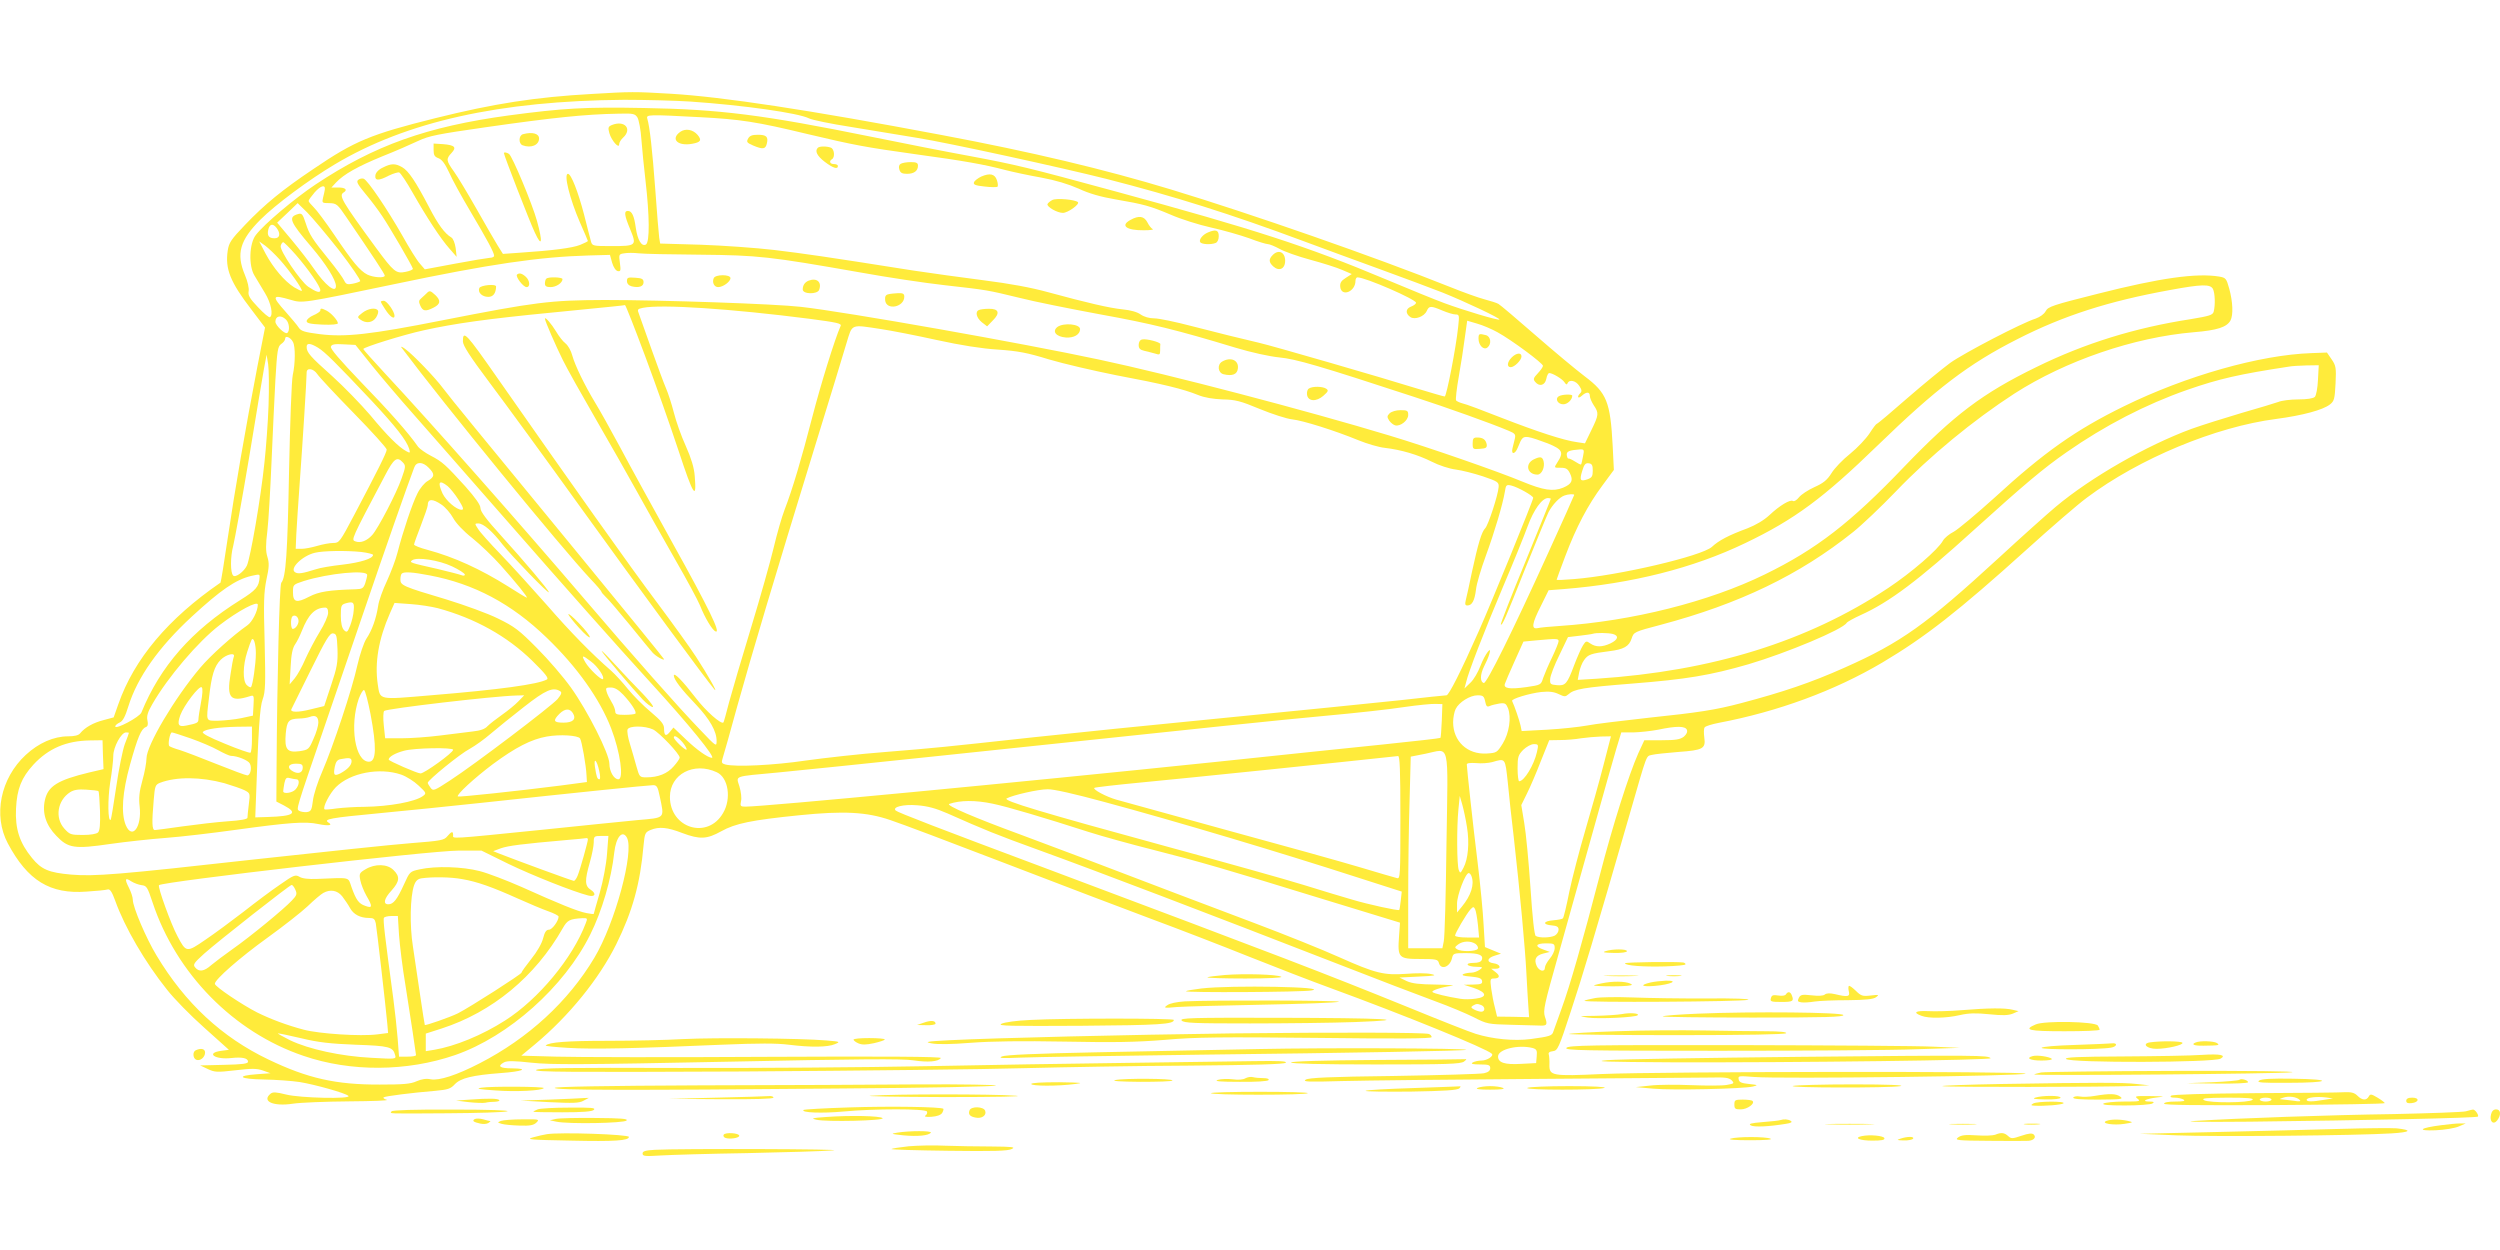 <?xml version="1.0" standalone="no"?>
<!DOCTYPE svg PUBLIC "-//W3C//DTD SVG 20010904//EN"
 "http://www.w3.org/TR/2001/REC-SVG-20010904/DTD/svg10.dtd">
<svg version="1.0" xmlns="http://www.w3.org/2000/svg"
 width="1280pt" height="640pt" viewBox="0 0 1280 640"
 preserveAspectRatio="xMidYMid meet">
<g transform="translate(0,640) scale(0.1,-0.1)"
fill="#ffeb3b" stroke="none">
<path d="M3031 5919 c-288 -16 -501 -49 -802 -124 -332 -83 -412 -116 -624
-260 -158 -106 -249 -180 -351 -287 -71 -74 -82 -91 -88 -131 -14 -93 12 -160
122 -303 l69 -91 -39 -199 c-61 -316 -116 -636 -152 -879 -18 -124 -35 -226
-37 -228 -269 -185 -442 -391 -523 -622 l-24 -68 -52 -14 c-51 -13 -95 -37
-120 -68 -8 -10 -29 -15 -61 -15 -74 0 -151 -34 -217 -95 -130 -120 -168 -310
-92 -453 102 -191 216 -261 403 -247 51 3 99 8 108 11 12 3 22 -11 39 -58 49
-137 153 -315 265 -455 35 -45 121 -133 191 -195 l126 -113 -38 -5 c-84 -11
-34 -47 52 -37 55 6 84 -1 84 -19 0 -10 -28 -14 -123 -16 l-122 -3 38 -18 c36
-17 47 -18 141 -7 85 10 110 10 142 -1 l39 -14 -69 -5 c-112 -8 -90 -25 35
-27 61 -1 143 -7 183 -13 80 -13 236 -57 250 -71 18 -17 -249 -11 -319 7 -52
13 -68 14 -80 4 -47 -39 15 -66 114 -51 38 6 168 11 288 12 120 1 207 4 193 8
-14 4 -20 10 -15 13 11 6 143 23 264 33 64 6 78 10 100 34 30 31 89 46 236 57
110 8 147 23 58 24 -65 0 -79 11 -42 31 16 8 51 8 140 -2 100 -11 265 -10
1002 5 668 14 899 16 954 7 73 -11 128 -7 140 12 4 7 -283 9 -893 6 -494 -3
-979 -2 -1077 1 l-178 5 70 58 c174 145 328 335 416 512 83 168 123 310 140
507 6 62 8 67 37 79 42 17 84 14 161 -16 91 -34 126 -32 200 9 72 40 153 57
400 82 228 23 344 17 466 -25 52 -17 317 -117 590 -222 273 -105 609 -233 746
-284 138 -51 363 -138 500 -193 138 -55 324 -127 415 -160 385 -141 802 -311
828 -337 12 -11 -24 -35 -52 -35 -17 0 -38 -5 -46 -10 -11 -7 0 -10 38 -10 44
0 52 -3 52 -19 0 -13 -10 -21 -32 -26 -18 -4 -226 -10 -463 -14 -330 -4 -435
-9 -450 -19 -17 -11 14 -12 185 -7 113 3 565 8 1005 11 440 3 839 7 887 7 69
2 91 -1 104 -14 15 -16 13 -17 -26 -24 -23 -4 -104 -4 -179 -1 -75 3 -170 3
-211 -2 l-75 -8 90 -8 c97 -9 460 -1 510 11 28 7 26 8 -20 13 -39 4 -51 9 -53
24 -4 18 1 18 78 12 125 -11 1403 5 1391 17 -13 13 -1868 11 -2169 -2 -257
-12 -270 -9 -269 48 1 20 -1 43 -3 51 -4 10 3 16 21 18 24 3 30 15 92 205 61
185 116 368 302 1012 91 315 82 292 113 300 15 4 75 10 135 15 127 9 141 17
133 74 -3 23 -3 46 2 52 4 6 36 16 72 23 301 57 593 164 838 309 219 130 389
263 737 577 127 115 266 235 310 267 267 200 659 363 969 403 136 18 239 46
275 74 22 17 25 28 29 107 4 81 2 92 -20 124 l-24 35 -80 -3 c-263 -9 -641
-116 -959 -272 -247 -121 -409 -235 -664 -469 -91 -82 -184 -160 -207 -173
-24 -12 -49 -33 -56 -46 -24 -45 -162 -164 -281 -243 -414 -274 -901 -425
-1491 -464 l-98 -6 7 37 c4 21 15 51 26 65 20 28 34 33 129 45 73 9 101 24
114 65 11 33 12 34 149 70 402 107 710 255 985 475 44 35 143 129 219 208 172
180 397 365 607 501 262 168 611 288 918 314 121 10 169 26 188 60 15 28 12
96 -6 162 -15 54 -18 57 -52 63 -116 19 -302 -7 -621 -88 -231 -58 -255 -66
-267 -89 -8 -15 -29 -30 -51 -38 -71 -22 -368 -177 -438 -227 -38 -28 -137
-109 -220 -181 -82 -72 -152 -131 -156 -131 -3 0 -20 -22 -37 -49 -18 -27 -62
-74 -99 -104 -38 -30 -81 -75 -96 -100 -22 -35 -42 -51 -87 -71 -33 -15 -68
-38 -79 -52 -11 -14 -25 -23 -31 -19 -14 9 -68 -23 -120 -72 -29 -27 -70 -51
-113 -68 -95 -35 -147 -62 -182 -95 -52 -47 -477 -147 -707 -165 -49 -4 -88
-6 -88 -3 0 2 20 56 44 120 57 151 116 262 190 362 l59 80 -6 122 c-12 227
-30 272 -143 357 -45 34 -160 130 -254 212 -95 83 -179 154 -188 159 -8 5 -40
15 -70 23 -31 8 -112 37 -181 65 -380 152 -1014 373 -1426 498 -343 104 -713
192 -1175 279 -683 129 -1119 195 -1385 211 -185 11 -205 11 -404 -1z m504
-39 c276 -19 554 -59 607 -86 15 -8 112 -28 215 -44 103 -17 256 -42 340 -56
162 -26 738 -152 968 -210 344 -88 637 -180 1010 -319 99 -37 277 -102 395
-145 118 -43 260 -96 316 -118 117 -47 297 -132 291 -138 -5 -6 -182 47 -282
84 -44 16 -181 72 -305 124 -395 166 -670 255 -1375 447 -459 125 -510 137
-749 182 -116 21 -344 66 -506 99 -557 113 -773 140 -1162 147 -300 6 -417 -1
-693 -38 -419 -57 -688 -153 -990 -354 -108 -72 -262 -202 -305 -258 -34 -43
-38 -158 -7 -208 12 -20 37 -61 54 -90 31 -51 43 -112 25 -123 -5 -3 -32 20
-61 51 -43 45 -52 61 -48 82 3 15 -5 50 -19 83 -46 109 -26 178 80 284 77 77
248 204 381 283 367 219 845 325 1480 330 110 0 263 -4 340 -9z m-271 -82 c7
-13 17 -63 20 -113 4 -49 13 -144 21 -210 21 -182 22 -315 2 -327 -22 -12 -43
23 -52 87 -8 60 -20 85 -40 85 -21 0 -19 -21 12 -95 34 -83 31 -85 -98 -85
-92 0 -97 1 -103 23 -3 12 -20 75 -36 140 -30 115 -66 207 -82 207 -23 0 9
-128 61 -248 23 -51 41 -95 41 -96 0 -2 -18 -11 -40 -20 -40 -16 -144 -29
-310 -40 l-85 -6 -27 43 c-14 23 -63 107 -108 187 -45 79 -97 166 -116 192
-40 56 -41 64 -12 95 27 29 17 40 -44 45 l-48 3 0 -33 c0 -26 5 -35 25 -42 18
-7 34 -29 54 -72 15 -35 64 -124 108 -198 87 -147 123 -213 123 -230 0 -5 -10
-10 -22 -10 -13 -1 -93 -14 -178 -30 l-155 -29 -25 29 c-14 15 -54 79 -89 142
-78 137 -178 285 -199 293 -8 3 -21 0 -28 -6 -11 -9 -3 -23 36 -70 28 -33 67
-85 88 -117 39 -58 153 -254 156 -268 0 -5 -17 -12 -38 -16 -48 -10 -60 0
-150 122 -177 242 -193 269 -166 285 21 13 8 25 -27 25 l-36 0 23 25 c40 43
112 83 236 134 66 26 148 62 184 79 57 27 100 35 350 71 343 49 505 66 677 69
76 2 84 0 97 -20z m321 2 c206 -11 287 -23 548 -86 244 -58 300 -68 557 -104
243 -33 354 -53 455 -80 39 -10 122 -28 185 -39 76 -14 141 -34 193 -57 53
-25 113 -42 189 -55 145 -25 175 -33 284 -79 50 -22 142 -51 205 -65 63 -14
150 -39 195 -55 44 -17 87 -30 96 -30 8 0 35 -11 59 -24 24 -14 95 -39 158
-56 63 -17 136 -40 163 -52 l49 -21 -31 -20 c-24 -15 -30 -26 -28 -46 6 -53
78 -25 78 31 0 10 5 18 10 18 41 0 300 -113 300 -130 0 -6 -12 -15 -26 -20
-28 -11 -29 -36 -2 -54 23 -14 70 3 83 32 12 27 21 27 80 2 26 -11 56 -20 67
-20 20 0 20 -4 14 -62 -11 -108 -60 -358 -69 -358 -6 0 -66 18 -136 39 -186
58 -745 220 -815 236 -112 26 -190 46 -343 85 -83 22 -170 40 -193 40 -26 0
-53 8 -70 20 -18 13 -52 22 -92 26 -68 7 -180 33 -382 88 -87 24 -196 44 -330
61 -111 14 -273 37 -361 50 -461 73 -554 86 -710 105 -93 11 -263 23 -377 27
l-208 6 -5 31 c-2 17 -12 128 -20 246 -15 200 -28 320 -41 363 -6 21 6 21 271
7z m-1922 -371 c-1 -8 -5 -26 -9 -41 -6 -27 -5 -28 32 -28 37 -1 42 -5 88 -73
136 -199 196 -290 196 -298 0 -14 -58 -10 -89 5 -39 20 -76 65 -169 203 -44
65 -92 129 -106 142 -14 14 -26 28 -26 32 0 5 14 24 31 44 31 35 56 42 52 14z
m74 -312 c63 -82 111 -152 107 -157 -5 -4 -23 -10 -40 -13 -26 -5 -33 -2 -42
17 -6 13 -39 59 -74 102 -91 112 -104 133 -123 192 -15 46 -20 52 -39 46 -52
-15 -43 -38 69 -169 74 -87 125 -168 125 -200 0 -39 -56 6 -112 88 -23 34 -75
101 -115 149 l-74 88 53 50 52 50 49 -48 c26 -26 100 -114 164 -195z m-321
116 c22 -29 17 -53 -10 -53 -30 0 -40 14 -32 46 7 28 24 31 42 7z m17 -163
c47 -52 118 -152 112 -159 -2 -2 -20 7 -39 18 -49 31 -107 99 -146 172 l-33
63 31 -22 c16 -12 50 -44 75 -72z m81 26 c65 -75 126 -162 126 -182 0 -16 -22
-9 -62 18 -40 28 -147 186 -141 209 3 11 9 19 13 19 4 0 33 -29 64 -64z m2071
0 c298 -3 354 -9 820 -91 138 -25 331 -54 430 -65 222 -25 220 -25 385 -65 74
-19 259 -56 410 -84 265 -48 395 -80 695 -171 83 -25 175 -45 225 -50 85 -8
205 -43 690 -202 172 -56 393 -135 483 -173 34 -14 38 -19 33 -41 -3 -13 -9
-35 -12 -49 -8 -34 13 -32 27 3 21 53 26 57 54 54 16 -2 60 -17 99 -32 76 -31
84 -45 50 -97 -18 -29 -19 -28 18 -28 26 0 35 -6 46 -28 18 -37 10 -55 -35
-74 -51 -21 -101 -13 -208 31 -122 51 -481 176 -681 236 -423 128 -1124 312
-1487 389 -392 84 -1294 244 -1527 270 -128 15 -708 35 -1005 35 -279 -1 -351
-10 -830 -104 -368 -73 -498 -87 -627 -71 -77 10 -96 15 -108 33 -8 13 -39 49
-67 81 -74 83 -71 90 25 62 61 -18 57 -19 535 81 485 102 739 139 991 146
l109 3 11 -40 c7 -24 19 -41 29 -43 15 -3 16 3 11 41 -6 44 -6 46 22 50 16 3
49 3 74 0 25 -3 167 -6 315 -7z m7745 -175 c11 -21 13 -83 4 -117 -5 -17 -21
-22 -117 -38 -286 -44 -544 -124 -792 -246 -275 -134 -420 -244 -674 -508
-276 -289 -451 -424 -715 -553 -286 -140 -679 -239 -1051 -264 -49 -3 -100 -8
-112 -11 -34 -7 -30 23 17 115 l39 79 78 6 c348 28 662 107 928 235 253 121
401 231 678 500 301 292 466 418 717 545 235 120 466 194 780 251 162 30 206
31 220 6z m-8027 -344 c54 -144 131 -363 172 -487 75 -228 93 -256 82 -127 -3
42 -18 91 -46 154 -23 50 -50 127 -61 171 -11 43 -29 99 -40 124 -11 25 -44
115 -74 199 -30 85 -59 166 -64 180 -10 25 -9 27 20 33 95 19 453 -5 851 -56
144 -19 167 -24 161 -37 -30 -67 -102 -300 -145 -466 -55 -213 -101 -369 -142
-475 -14 -36 -39 -123 -56 -195 -17 -71 -69 -256 -116 -410 -47 -154 -97 -325
-112 -380 -14 -55 -27 -102 -29 -104 -11 -12 -91 59 -142 126 -67 87 -112 133
-112 114 0 -20 38 -70 112 -147 72 -76 108 -139 107 -189 0 -29 -3 -27 -81 55
-115 119 -348 383 -593 670 -340 398 -789 906 -1022 1156 -62 67 -113 124
-113 127 0 9 205 73 310 96 158 35 330 59 650 90 335 33 373 37 380 39 3 1 49
-116 103 -261z m-1839 187 c18 -17 21 -60 6 -69 -12 -7 -60 39 -60 58 0 30 29
36 54 11z m6203 -65 c73 -40 233 -159 233 -172 0 -6 -12 -23 -27 -39 -22 -23
-24 -30 -13 -43 21 -26 50 -19 57 15 3 17 10 30 15 30 17 0 67 -30 78 -47 8
-13 13 -14 16 -5 9 21 43 13 60 -14 13 -19 14 -28 5 -37 -19 -19 -12 -31 7
-14 24 22 42 22 42 0 0 -10 9 -31 20 -48 27 -40 26 -49 -12 -127 l-33 -68 -40
6 c-68 9 -202 53 -385 124 -96 38 -187 72 -203 75 -15 4 -29 11 -32 15 -3 5 3
60 14 122 11 62 25 152 31 200 l12 86 51 -15 c29 -8 75 -28 104 -44z m-3155
16 c53 -8 181 -33 285 -56 123 -27 231 -44 313 -49 102 -7 150 -16 260 -50 74
-22 229 -58 344 -81 240 -45 345 -71 419 -101 34 -14 78 -21 127 -23 64 -1 92
-8 190 -49 63 -26 138 -50 165 -53 56 -6 218 -57 340 -107 44 -18 105 -36 135
-39 85 -10 169 -35 241 -71 37 -19 90 -36 122 -40 32 -4 94 -20 140 -35 76
-26 82 -30 80 -55 -3 -41 -53 -195 -69 -211 -18 -18 -36 -77 -68 -225 -13 -63
-27 -127 -31 -142 -5 -21 -4 -28 8 -28 24 0 37 25 44 81 3 30 26 107 50 172
45 123 87 264 98 330 5 34 8 37 33 31 33 -8 112 -52 112 -63 0 -13 -214 -537
-278 -681 -92 -208 -154 -330 -166 -330 -7 0 -113 -11 -236 -25 -124 -13 -526
-54 -895 -90 -368 -36 -812 -81 -985 -100 -468 -51 -495 -54 -755 -75 -132
-10 -316 -31 -410 -44 -161 -24 -360 -34 -412 -20 -18 5 -20 10 -13 32 5 15
39 135 75 267 76 272 190 655 393 1315 77 250 152 494 166 543 31 101 19 96
178 72z m-3012 -66 c13 -23 12 -111 -1 -169 -6 -25 -14 -245 -19 -490 -8 -423
-16 -547 -40 -574 -9 -12 -21 -478 -24 -950 l-1 -170 39 -20 c74 -39 51 -55
-83 -59 l-64 -2 2 55 c14 402 21 509 36 550 14 39 15 79 10 290 -6 207 -4 257
9 322 14 63 15 85 5 117 -9 29 -9 62 0 133 6 52 15 209 21 349 6 140 15 331
20 424 9 152 12 171 30 184 11 7 20 19 20 27 0 18 28 7 40 -17z m128 -29 c37
-23 89 -75 274 -271 126 -135 179 -203 193 -247 6 -22 5 -23 -15 -12 -39 21
-98 80 -184 184 -47 55 -135 146 -196 201 -112 100 -130 120 -130 149 0 21 18
20 58 -4z m276 -91 c46 -57 142 -170 213 -250 70 -80 270 -307 443 -505 365
-417 580 -659 771 -869 195 -213 335 -385 314 -385 -20 0 -78 41 -133 94 l-64
61 -18 -22 c-21 -26 -30 -20 -30 17 0 22 -15 40 -67 84 -38 31 -90 84 -118
118 -27 34 -66 76 -85 93 -101 88 -207 196 -328 335 -75 85 -181 202 -237 260
-56 58 -109 117 -118 133 -17 26 -17 27 2 27 26 0 72 -40 125 -109 46 -58 236
-255 236 -243 0 10 -126 159 -245 290 -74 81 -105 123 -105 140 0 17 -25 52
-77 111 -101 111 -118 127 -178 158 -27 14 -56 35 -64 45 -49 71 -152 187
-292 331 -109 114 -159 172 -155 182 4 12 19 15 66 12 l60 -3 84 -105z m-529
-204 c-3 -88 -13 -220 -21 -293 -19 -184 -72 -489 -90 -528 -15 -31 -58 -63
-70 -51 -15 14 -15 96 0 152 8 33 45 236 81 450 35 215 70 421 77 460 l13 69
8 -49 c4 -28 5 -122 2 -210z m10493 130 c-2 -42 -9 -80 -16 -87 -8 -8 -40 -13
-85 -13 -40 0 -86 -6 -102 -13 -17 -6 -102 -32 -190 -57 -88 -26 -202 -62
-255 -81 -228 -84 -515 -248 -695 -399 -44 -37 -176 -155 -293 -263 -369 -339
-499 -432 -787 -560 -172 -77 -318 -126 -530 -182 -132 -35 -218 -48 -475 -75
-135 -15 -277 -32 -316 -40 -39 -7 -130 -17 -202 -21 l-131 -7 -6 29 c-5 24
-31 100 -43 125 -5 11 89 39 149 46 42 4 65 1 90 -11 29 -14 34 -14 49 -1 30
27 74 35 326 55 278 22 399 42 596 99 196 58 483 178 503 212 4 6 37 24 72 40
145 65 295 177 580 436 260 235 354 314 473 397 196 137 407 246 619 320 164
57 265 80 521 119 14 3 54 5 89 6 l63 1 -4 -75z m-10243 29 c9 -14 93 -104
186 -199 93 -95 169 -179 169 -187 0 -15 -49 -112 -164 -330 -76 -144 -79
-148 -110 -148 -18 0 -55 -7 -82 -15 -27 -8 -63 -15 -79 -15 l-31 0 3 73 c2
39 10 162 18 272 14 191 35 520 35 558 0 26 35 21 55 -9z m6480 -421 c-4 -21
-8 -39 -10 -41 -2 -2 -16 5 -31 15 -16 10 -31 17 -34 15 -3 -1 -6 6 -8 17 -3
20 12 26 67 30 22 1 23 -2 16 -36z m-6042 -31 c15 -16 14 -23 -7 -82 -26 -75
-119 -254 -150 -289 -27 -30 -60 -43 -86 -33 -23 8 -24 6 152 339 45 86 61 98
91 65z m132 -27 c32 -32 31 -46 -4 -67 -17 -9 -41 -38 -54 -65 -26 -51 -74
-194 -102 -303 -9 -36 -34 -101 -54 -145 -21 -44 -42 -102 -45 -128 -10 -64
-31 -124 -60 -167 -13 -20 -33 -79 -46 -135 -27 -124 -125 -418 -180 -545 -23
-52 -45 -120 -48 -150 -6 -49 -10 -55 -32 -58 -14 -1 -31 2 -39 7 -14 9 -17 2
127 421 33 96 123 360 200 585 118 346 227 657 263 752 11 30 43 30 74 -2z
m5960 -15 c0 -29 -5 -36 -27 -44 -37 -13 -42 -5 -27 43 10 34 17 41 33 39 17
-2 21 -10 21 -38z m-5863 -79 c13 -11 38 -42 56 -70 25 -41 28 -51 15 -51 -26
0 -79 46 -97 83 -27 59 -18 73 26 38z m5768 -45 c0 -2 -61 -139 -136 -303
-180 -396 -313 -665 -327 -660 -20 6 -19 43 1 84 11 21 23 49 27 63 16 51 -22
1 -45 -59 -12 -32 -35 -72 -52 -87 l-30 -29 8 30 c11 51 92 260 190 492 52
122 108 260 125 307 31 85 74 146 105 146 8 0 14 -2 14 -4 0 -3 -59 -148 -130
-322 -72 -174 -128 -319 -126 -321 7 -8 22 26 126 288 56 138 109 268 119 288
20 37 55 75 81 84 18 7 50 9 50 3z m-5799 -50 c19 -13 46 -44 59 -68 14 -26
52 -67 98 -103 41 -33 107 -96 146 -140 76 -85 141 -165 133 -165 -3 0 -45 25
-93 56 -145 91 -279 152 -416 189 -38 10 -68 22 -68 27 0 5 16 49 35 98 19 49
35 96 35 103 0 34 24 35 71 3z m-412 -242 c33 -4 61 -11 61 -15 0 -19 -64 -39
-156 -50 -54 -6 -116 -16 -138 -24 -67 -21 -90 -25 -105 -15 -31 18 37 85 102
100 41 10 157 12 236 4z m466 -74 c36 -17 65 -36 65 -42 0 -6 -7 -7 -17 -3
-10 4 -65 18 -123 32 -142 32 -146 33 -129 45 26 17 136 0 204 -32z m-435 -44
c0 -7 -5 -26 -10 -42 -9 -26 -16 -30 -48 -31 -137 -4 -189 -12 -239 -38 -65
-34 -83 -29 -83 23 0 39 1 39 55 57 128 40 325 59 325 31z m320 -2 c227 -43
419 -145 599 -319 156 -150 272 -314 330 -464 47 -122 66 -261 37 -261 -23 0
-46 41 -46 80 0 50 -111 270 -197 390 -37 52 -115 143 -173 201 -93 94 -116
111 -200 152 -52 26 -171 69 -265 98 -222 66 -235 72 -235 102 0 13 3 27 7 30
10 11 55 8 143 -9z m-871 -11 c-3 -47 -18 -65 -100 -116 -248 -155 -409 -339
-505 -575 -9 -23 -134 -90 -134 -71 0 5 10 14 23 20 16 7 28 30 44 82 46 148
154 302 325 460 149 137 223 188 303 208 45 10 45 10 44 -8z m482 -168 c-1
-22 -10 -57 -18 -78 -14 -35 -17 -37 -32 -23 -10 11 -16 35 -16 73 0 52 2 57
25 64 39 11 45 5 41 -36z m-491 29 c0 -33 -29 -89 -54 -106 -73 -51 -189 -155
-241 -217 -131 -155 -275 -398 -275 -464 0 -20 -9 -71 -21 -113 -16 -57 -19
-90 -14 -133 12 -104 -38 -173 -71 -96 -25 61 -18 167 22 311 39 140 57 182
80 191 11 4 13 14 9 34 -5 22 1 43 25 84 78 136 234 320 345 405 95 73 195
126 195 104z m922 -18 c191 -52 354 -143 483 -269 69 -68 86 -90 75 -96 -46
-25 -242 -52 -595 -81 -272 -23 -258 -26 -271 57 -16 110 4 230 62 362 l24 54
83 -6 c45 -3 108 -13 139 -21z m-562 -24 c0 -15 -19 -59 -43 -97 -24 -39 -56
-101 -73 -138 -16 -38 -41 -83 -55 -100 l-26 -31 5 90 c3 64 10 96 23 115 10
14 25 45 35 70 32 81 66 117 117 118 12 1 17 -7 17 -27z m-152 -36 c4 -18 -14
-46 -29 -46 -11 0 -12 54 -2 64 11 10 28 1 31 -18z m200 -150 c2 -68 -2 -93
-33 -185 l-35 -106 -70 -17 c-63 -16 -106 -16 -98 1 2 3 46 92 98 198 79 160
98 192 115 190 18 -2 20 -11 23 -81z m6530 78 c32 -9 27 -29 -12 -48 -43 -20
-75 -20 -103 -1 -21 15 -23 14 -38 -9 -9 -14 -29 -59 -45 -101 -36 -97 -45
-107 -89 -103 -33 3 -36 5 -34 33 1 16 22 71 47 121 l44 92 59 7 c32 4 63 8
68 10 17 6 79 5 103 -1z m-6948 -99 c0 -54 -16 -164 -25 -173 -3 -3 -13 2 -22
11 -21 21 -20 100 3 170 9 29 19 56 22 61 10 17 22 -20 22 -69z m6670 62 c0
-7 -15 -44 -33 -82 -19 -39 -39 -86 -46 -106 -11 -36 -12 -36 -86 -47 -87 -12
-118 -7 -110 17 3 9 25 61 50 116 l45 100 62 6 c109 10 118 10 118 -4z m-6783
-80 c-3 -7 -11 -48 -17 -91 -20 -120 0 -142 98 -111 22 7 23 6 20 -46 l-3 -53
-60 -13 c-33 -7 -86 -12 -117 -13 -66 0 -63 -9 -48 117 13 115 27 162 60 195
29 29 77 39 67 15z m1829 -24 c34 -25 71 -80 61 -90 -8 -7 -71 53 -90 86 -22
38 -16 39 29 4z m-1997 -210 c-7 -37 -13 -76 -13 -86 0 -17 -7 -21 -63 -32
-40 -8 -47 4 -30 53 18 50 98 155 110 143 6 -6 4 -37 -4 -78z m2162 40 c43
-46 70 -89 62 -97 -4 -3 -28 -6 -55 -6 -39 0 -48 3 -48 18 0 9 -8 31 -19 48
-10 17 -22 40 -25 52 -6 19 -4 22 21 22 20 0 39 -11 64 -37z m-1294 -99 c32
-170 30 -244 -8 -244 -71 0 -100 184 -52 323 10 26 22 46 27 44 6 -2 20 -57
33 -123z m971 117 c10 -6 7 -15 -13 -40 -31 -36 -426 -336 -551 -417 -81 -53
-86 -55 -99 -38 -8 11 -15 22 -15 26 0 13 165 148 215 174 27 15 76 50 107 77
32 27 108 89 170 137 112 88 150 104 186 81z m-214 -52 c-16 -17 -54 -48 -84
-69 -30 -21 -63 -47 -74 -58 -12 -14 -36 -23 -75 -27 -31 -4 -107 -13 -169
-21 -62 -8 -151 -14 -196 -14 l-84 0 -7 66 c-4 36 -3 70 2 74 13 12 559 76
677 79 l40 1 -30 -31z m4950 0 c5 -25 9 -30 23 -24 10 5 33 10 50 13 29 4 34
0 44 -24 18 -48 6 -127 -27 -181 -29 -46 -31 -48 -82 -51 -99 -6 -172 63 -172
160 0 24 6 54 13 68 17 35 74 70 112 70 28 0 33 -4 39 -31z m-222 -99 c-2 -47
-5 -86 -7 -88 -2 -2 -131 -17 -287 -33 -155 -16 -544 -56 -863 -90 -1020 -106
-2312 -229 -2408 -229 -26 0 -28 3 -23 28 4 15 0 48 -8 75 -17 57 -36 50 199
72 94 9 465 47 825 85 1486 157 1707 180 1975 205 154 14 336 34 405 45 69 10
141 17 160 16 l35 -1 -3 -85z m-4449 39 c19 -31 1 -49 -48 -49 -51 0 -56 10
-20 46 28 27 52 28 68 3z m-1303 -49 c0 -15 -11 -53 -25 -83 -23 -54 -26 -56
-71 -63 -64 -9 -78 9 -71 90 6 65 15 75 67 77 19 0 44 4 55 8 30 12 45 2 45
-29z m-340 -84 c0 -36 -3 -67 -8 -70 -4 -2 -63 18 -130 46 -86 35 -120 54
-113 61 14 14 81 24 174 26 l77 1 0 -64z m2054 49 c32 -16 136 -125 136 -144
0 -6 -14 -26 -31 -45 -32 -37 -79 -56 -139 -56 -35 0 -36 1 -52 58 -8 31 -24
83 -33 114 -10 31 -15 64 -12 73 8 20 88 20 131 0z m5293 -2 c4 -10 -2 -23
-16 -35 -19 -14 -41 -18 -113 -18 l-89 0 -31 -67 c-48 -108 -131 -368 -198
-628 -86 -331 -152 -563 -195 -680 -20 -55 -39 -108 -42 -117 -6 -21 -19 -25
-116 -38 -86 -11 -196 0 -282 27 -27 8 -182 69 -343 135 -444 180 -637 254
-1857 712 -554 207 -758 286 -769 296 -19 18 39 33 110 27 53 -4 94 -15 156
-42 189 -84 245 -107 474 -190 277 -100 890 -334 1484 -565 228 -89 471 -182
540 -207 69 -25 157 -62 195 -81 68 -35 74 -36 195 -39 69 -2 135 -4 148 -4
33 -1 36 5 22 45 -10 32 -4 60 69 318 44 156 123 438 176 628 53 190 107 382
121 428 l25 82 62 0 c34 1 91 7 127 14 95 20 139 19 147 -1z m-7977 -15 c0 -2
-9 -28 -21 -58 -11 -30 -31 -129 -44 -219 -13 -90 -26 -165 -28 -168 -15 -14
-16 105 -3 190 9 53 16 115 16 137 0 45 41 120 65 120 8 0 15 -1 15 -2z m317
-29 c48 -17 112 -44 140 -60 29 -16 58 -29 65 -29 33 0 89 -23 97 -39 12 -22
3 -61 -13 -61 -7 0 -77 26 -157 58 -79 32 -164 64 -189 72 -25 7 -48 16 -53
20 -9 8 3 70 13 70 5 0 48 -14 97 -31z m1993 0 c9 -14 31 -140 33 -189 l2 -34
-135 -18 c-220 -28 -521 -60 -526 -56 -8 9 84 94 180 166 115 85 196 127 276
141 67 12 160 6 170 -10z m525 -20 c14 -17 23 -34 20 -37 -6 -6 -65 51 -65 62
0 15 21 3 45 -25z m4715 -116 c-21 -82 -63 -231 -93 -333 -30 -102 -67 -244
-82 -315 -14 -72 -29 -133 -33 -137 -4 -4 -26 -8 -50 -10 -51 -4 -56 -22 -7
-26 27 -2 35 -8 35 -22 0 -11 -9 -24 -19 -30 -23 -12 -81 -13 -98 -2 -7 4 -17
93 -27 247 -9 132 -23 281 -32 332 l-15 91 29 59 c16 32 48 106 71 166 l43
107 57 1 c31 0 79 4 106 9 28 4 73 8 102 9 l51 1 -38 -147z m-7683 53 l3 -74
-73 -17 c-162 -39 -211 -70 -227 -141 -15 -66 5 -129 59 -184 60 -63 92 -68
276 -41 77 11 205 25 285 31 80 6 240 25 355 41 276 38 358 44 424 30 53 -11
78 -7 52 8 -27 17 14 24 258 47 135 13 374 37 531 54 462 50 851 90 874 90 19
0 24 -9 34 -58 24 -115 31 -108 -115 -121 -71 -7 -283 -28 -473 -48 -503 -51
-470 -48 -470 -29 0 22 -8 20 -30 -6 -16 -20 -33 -23 -186 -35 -93 -7 -452
-45 -799 -83 -697 -78 -822 -88 -940 -78 -115 10 -153 26 -201 85 -64 78 -87
149 -82 253 5 102 28 158 89 225 77 83 168 122 289 124 l65 1 2 -74z m7342 13
c-15 -66 -65 -149 -91 -149 -4 0 -8 30 -8 66 0 59 3 68 29 95 17 16 40 29 54
29 24 0 25 -2 16 -41z m-5549 12 c0 -15 -147 -121 -167 -121 -16 0 -163 64
-163 71 0 14 33 33 78 45 54 15 252 18 252 5z m5086 -480 c-3 -256 -9 -482
-14 -501 l-7 -35 -88 0 -87 0 0 266 c0 146 3 367 7 490 l6 225 76 15 c127 25
115 77 107 -460z m-236 133 c0 -296 -1 -315 -17 -310 -10 2 -94 27 -188 55
-93 28 -402 114 -685 191 -283 78 -537 148 -565 156 -52 15 -121 52 -112 60 2
3 116 16 253 29 221 21 998 101 1302 134 9 1 12 -68 12 -315z m-5370 288 c0
-20 -21 -42 -58 -62 -31 -15 -36 -9 -28 34 5 25 13 36 29 39 47 9 57 7 57 -11z
m1268 -49 c6 -26 6 -43 1 -43 -11 0 -15 12 -23 64 -7 51 10 35 22 -21z m4652
-60 c6 -65 20 -193 31 -284 31 -275 58 -567 64 -689 3 -63 8 -140 10 -171 l4
-57 -82 2 -82 1 -11 46 c-7 25 -15 69 -19 97 -6 47 -5 52 12 52 31 0 36 13 11
32 l-23 18 23 0 c32 0 23 24 -11 28 -37 5 -34 27 6 39 l32 10 -41 17 -41 17
-7 115 c-3 63 -17 207 -31 322 -24 193 -54 473 -55 498 0 7 17 9 48 7 26 -3
63 0 82 5 69 20 66 23 80 -105z m-6170 77 c0 -26 -22 -35 -49 -20 -34 18 -26
40 14 40 29 0 35 -4 35 -20z m2120 -24 c59 -27 76 -135 32 -209 -79 -137 -272
-78 -272 83 0 116 122 181 240 126z m-1616 -12 c26 -9 66 -34 89 -56 41 -38
41 -40 22 -54 -40 -29 -169 -53 -300 -55 -44 0 -107 -4 -140 -8 -33 -5 -62 -7
-63 -5 -12 9 26 82 58 114 73 73 223 102 334 64z m-905 -44 c40 -12 87 -28
103 -36 29 -15 29 -16 22 -72 -4 -31 -7 -62 -7 -69 0 -7 -36 -14 -101 -18 -56
-4 -159 -16 -231 -26 -71 -10 -136 -19 -142 -19 -15 0 -16 38 -6 154 6 72 8
78 32 88 84 32 208 31 330 -2z m369 20 c17 0 15 -30 -5 -52 -16 -18 -63 -25
-63 -9 0 5 3 23 6 41 6 26 10 31 28 26 12 -3 27 -6 34 -6z m-1014 -61 c3 -2 6
-48 8 -101 2 -69 -1 -101 -10 -110 -8 -8 -38 -13 -78 -13 -62 0 -67 2 -95 33
-49 55 -35 144 30 186 19 12 42 16 83 13 32 -2 60 -5 62 -8z m5150 -55 c371
-100 899 -258 1292 -385 l231 -74 -5 -45 c-3 -25 -6 -47 -8 -49 -5 -5 -158 28
-241 53 -43 12 -154 46 -248 75 -93 29 -408 117 -698 196 -649 177 -844 236
-823 247 31 17 162 47 210 47 30 1 139 -24 290 -65z m1857 -129 c13 -80 6
-163 -18 -208 -15 -29 -17 -30 -24 -12 -10 25 -11 218 -2 310 l7 70 13 -45 c7
-25 18 -76 24 -115z m-2428 120 c73 -15 259 -70 492 -145 72 -23 218 -63 325
-90 237 -60 382 -102 882 -256 l386 -118 -5 -71 c-8 -109 -2 -115 108 -115 82
0 91 -2 96 -20 10 -38 56 -22 67 23 6 26 9 27 69 27 69 0 93 -10 84 -34 -4
-11 -19 -16 -42 -16 -22 0 -34 -4 -30 -10 3 -5 23 -10 43 -10 35 -1 36 -2 18
-15 -11 -8 -30 -15 -42 -15 -12 0 -31 -3 -41 -7 -12 -6 -1 -10 37 -13 42 -4
56 -9 58 -22 3 -15 -4 -18 -45 -19 l-48 -1 50 -16 c67 -23 72 -47 11 -55 -25
-4 -60 -4 -78 -1 -70 11 -139 28 -144 35 -5 8 47 25 101 32 17 2 -21 5 -83 6
-83 1 -122 5 -150 18 l-37 18 100 5 c84 4 94 6 61 13 -21 5 -78 5 -126 1 -114
-8 -157 2 -345 86 -82 37 -276 115 -430 173 -154 58 -338 128 -410 155 -345
132 -617 235 -785 297 -240 88 -389 152 -370 159 57 19 133 20 223 1z m-1873
-174 c38 -72 -61 -438 -167 -615 -133 -223 -338 -412 -587 -540 -118 -61 -208
-90 -251 -82 -22 5 -47 1 -72 -10 -30 -14 -69 -17 -188 -17 -225 -1 -370 32
-570 128 -239 114 -427 289 -573 532 -54 89 -122 249 -122 286 0 13 -9 40 -20
62 -23 45 -20 54 13 32 13 -8 36 -17 52 -19 26 -3 30 -10 56 -88 121 -365 415
-665 773 -786 242 -83 529 -81 776 4 274 95 559 349 692 617 60 120 108 283
123 420 9 80 42 118 65 76z m-102 -83 c-4 -54 -20 -138 -37 -198 -17 -58 -31
-107 -31 -109 0 -2 -17 0 -37 4 -44 8 -142 48 -333 134 -75 33 -171 70 -214
81 -89 23 -225 27 -307 9 -51 -11 -51 -12 -81 -78 -35 -77 -54 -101 -80 -101
-28 0 -22 29 17 71 41 46 44 71 10 104 -31 32 -95 34 -144 4 -31 -18 -33 -23
-26 -57 4 -20 18 -55 31 -78 33 -56 31 -66 -6 -52 -33 11 -47 30 -71 98 -18
51 -1 47 -174 40 -47 -2 -78 2 -92 11 -21 12 -29 9 -99 -40 -43 -29 -127 -92
-188 -140 -61 -47 -149 -112 -195 -143 -96 -66 -98 -66 -143 20 -32 59 -102
252 -94 260 19 18 1389 177 1536 177 l115 0 138 -68 c122 -59 334 -143 409
-162 35 -9 43 9 13 29 -31 20 -32 47 -5 141 11 38 20 85 20 102 0 31 2 33 38
33 l37 0 -7 -92z m-98 74 c0 -12 -40 -155 -52 -184 -6 -16 -15 -28 -20 -28 -8
0 -302 108 -383 140 l-30 12 40 15 c38 13 107 22 335 42 52 4 98 9 103 10 4 0
7 -2 7 -7z m4524 -188 c16 -42 -2 -99 -50 -157 l-24 -29 0 45 c0 44 43 157 60
157 4 0 11 -7 14 -16z m-5168 -15 c77 -13 155 -41 284 -99 58 -26 129 -56 158
-66 28 -10 52 -22 52 -27 0 -22 -33 -67 -49 -67 -14 0 -22 -12 -30 -43 -6 -26
-31 -70 -61 -107 -27 -34 -50 -66 -50 -70 0 -8 -261 -175 -325 -208 -40 -20
-167 -64 -170 -60 -1 2 -12 71 -24 153 -12 83 -29 195 -37 250 -17 107 -14
254 6 312 8 23 19 33 38 36 55 8 150 7 208 -4z m-854 -54 c10 -22 8 -29 -18
-56 -41 -44 -214 -186 -304 -249 -41 -29 -90 -66 -108 -81 -37 -33 -63 -37
-83 -12 -12 14 -7 22 46 70 73 65 437 351 448 352 4 1 13 -10 19 -24z m240
-34 c12 -16 31 -43 40 -60 18 -33 52 -51 98 -51 23 0 29 -5 34 -27 5 -27 50
-418 59 -515 l4 -47 -55 -7 c-86 -11 -298 3 -377 24 -87 23 -169 54 -238 88
-77 39 -217 133 -217 147 0 22 128 134 271 237 79 57 171 129 204 160 33 32
69 62 80 68 36 20 72 14 97 -17z m5815 -146 l6 -65 -62 0 c-33 0 -61 4 -61 10
0 12 57 109 78 133 14 15 17 16 24 3 5 -9 11 -45 15 -81z m-5524 -52 c4 -54
18 -170 33 -258 26 -164 53 -344 54 -357 0 -5 -20 -8 -44 -8 l-43 0 -7 93 c-4
50 -14 142 -22 202 -44 327 -54 408 -48 416 3 5 20 9 38 9 l33 0 6 -97z m956
60 c-67 -178 -242 -389 -413 -498 -117 -75 -256 -132 -363 -150 l-43 -7 0 45
0 45 81 26 c259 84 479 265 620 513 24 42 35 48 101 52 26 1 27 -1 17 -26z
m4556 -106 c10 -8 15 -19 11 -25 -9 -14 -85 -16 -106 -2 -13 8 -12 11 5 24 25
19 65 20 90 3z m405 -21 c0 -14 -11 -38 -25 -54 -14 -17 -25 -37 -25 -46 0
-25 -29 -19 -42 8 -15 34 -5 54 34 64 l33 8 -32 12 c-47 16 -41 32 12 32 41 0
45 -2 45 -24z m-376 -292 c21 -8 21 -34 0 -34 -8 0 -25 5 -36 11 -17 9 -18 13
-7 20 17 10 23 11 43 3z m-6041 -170 c86 -21 150 -28 278 -33 173 -6 191 -11
202 -53 6 -21 5 -21 -121 -14 -157 8 -321 44 -417 90 -38 19 -66 35 -62 35 5
1 59 -11 120 -25z m6305 -50 c19 -6 23 -12 20 -42 l-3 -35 -77 -4 c-84 -5
-118 6 -118 38 0 37 105 62 178 43z"/>
<path d="M3133 5760 c-19 -8 -21 -13 -13 -42 11 -38 50 -82 50 -57 0 9 9 24
20 34 49 45 8 91 -57 65z"/>
<path d="M2678 5713 c-23 -6 -24 -49 -2 -57 43 -16 84 1 84 35 0 25 -34 35
-82 22z"/>
<path d="M2580 5616 c0 -11 132 -351 158 -406 37 -80 42 -52 11 60 -23 84
-126 331 -143 342 -12 8 -26 10 -26 4z"/>
<path d="M1960 5542 c-22 -10 -36 -26 -38 -39 -4 -29 16 -30 69 -2 23 11 47
18 53 16 7 -3 38 -49 69 -104 71 -125 144 -237 190 -288 l35 -40 -5 45 c-4 26
-13 49 -22 54 -34 20 -68 66 -115 157 -68 130 -104 184 -137 203 -35 20 -56
20 -99 -2z"/>
<path d="M3483 5725 c-52 -37 -13 -75 62 -61 43 8 49 18 27 45 -24 28 -62 35
-89 16z"/>
<path d="M3830 5690 c-9 -17 -6 -21 26 -35 50 -21 63 -19 70 9 9 36 -2 46 -46
46 -29 0 -42 -5 -50 -20z"/>
<path d="M4187 5643 c-16 -16 -4 -41 35 -71 42 -32 68 -41 68 -22 0 6 -9 10
-20 10 -21 0 -27 15 -10 25 16 10 12 52 -6 59 -21 8 -59 8 -67 -1z"/>
<path d="M4611 5561 c-8 -5 -11 -16 -6 -30 5 -16 14 -21 39 -21 36 0 56 15 56
42 0 14 -8 18 -37 18 -21 0 -44 -4 -52 -9z"/>
<path d="M5024 5496 c-17 -8 -34 -21 -37 -29 -5 -12 6 -17 54 -22 33 -4 63 -4
66 -1 4 4 2 19 -3 34 -11 32 -36 37 -80 18z"/>
<path d="M5388 5376 c-12 -6 -23 -16 -25 -21 -4 -14 50 -45 79 -45 25 0 87 44
77 55 -14 13 -109 22 -131 11z"/>
<path d="M5788 5274 c-54 -29 -21 -54 69 -53 32 0 52 3 45 6 -7 3 -19 18 -27
34 -17 33 -44 37 -87 13z"/>
<path d="M6185 5210 c-27 -11 -48 -37 -40 -50 7 -11 54 -14 79 -4 10 4 16 18
16 35 0 31 -15 36 -55 19z"/>
<path d="M6516 5094 c-21 -21 -20 -37 3 -58 30 -27 61 -13 61 29 0 44 -34 60
-64 29z"/>
<path d="M2647 4994 c-9 -10 32 -64 49 -64 20 0 17 34 -4 53 -20 18 -34 21
-45 11z"/>
<path d="M3654 4975 c-9 -22 3 -45 23 -45 25 0 63 28 63 46 0 20 -79 20 -86
-1z"/>
<path d="M2797 4973 c-4 -3 -7 -15 -7 -25 0 -13 8 -18 29 -18 29 0 61 22 61
41 0 10 -73 13 -83 2z"/>
<path d="M3210 4961 c0 -13 9 -23 24 -27 37 -9 61 -1 61 21 0 16 -8 21 -42 23
-38 3 -43 1 -43 -17z"/>
<path d="M4140 4963 c-19 -8 -30 -23 -30 -45 0 -25 75 -26 84 -2 15 40 -12 63
-54 47z"/>
<path d="M2454 4925 c-9 -22 14 -45 46 -45 25 0 39 18 40 53 0 15 -80 7 -86
-8z"/>
<path d="M2183 4897 c-7 -7 -19 -18 -27 -25 -12 -10 -13 -17 -4 -37 13 -29 27
-31 68 -10 36 18 38 37 8 65 -25 23 -29 24 -45 7z"/>
<path d="M4547 4893 c-13 -3 -17 -12 -15 -31 6 -53 98 -35 98 19 0 15 -7 19
-32 18 -18 -1 -41 -3 -51 -6z"/>
<path d="M1950 4855 c0 -3 10 -21 23 -40 23 -36 47 -53 47 -32 0 22 -39 77
-55 77 -8 0 -15 -2 -15 -5z"/>
<path d="M1640 4810 c0 -5 -16 -16 -35 -24 -19 -8 -35 -22 -35 -30 0 -11 18
-15 80 -18 49 -2 80 1 80 7 -1 15 -33 51 -57 64 -27 14 -33 14 -33 1z"/>
<path d="M1855 4798 c-26 -20 -27 -22 -9 -35 28 -20 62 -16 80 12 8 13 13 29
9 35 -10 17 -51 11 -80 -12z"/>
<path d="M5013 4813 c-22 -8 -14 -40 14 -63 l27 -21 29 30 c39 38 31 61 -20
60 -21 0 -44 -3 -50 -6z"/>
<path d="M5414 4726 c-29 -23 -7 -50 43 -54 41 -3 73 15 73 43 0 26 -84 34
-116 11z"/>
<path d="M5848 4662 c-11 -2 -18 -13 -18 -28 0 -18 7 -25 28 -30 15 -3 39 -10
55 -14 24 -8 27 -7 27 16 0 13 0 27 1 32 1 10 -72 29 -93 24z"/>
<path d="M6258 4549 c-27 -15 -23 -57 6 -65 46 -11 71 -1 74 30 5 42 -37 60
-80 35z"/>
<path d="M6702 4411 c-8 -4 -12 -19 -10 -32 5 -35 48 -37 84 -5 25 22 27 27
14 36 -18 12 -70 13 -88 1z"/>
<path d="M7115 4284 c-14 -14 -14 -19 -2 -38 8 -11 22 -22 31 -24 27 -6 66 26
66 53 0 22 -4 25 -39 25 -23 0 -46 -7 -56 -16z"/>
<path d="M7540 4129 c0 -29 2 -30 38 -27 31 2 36 6 34 23 -5 24 -19 35 -49 35
-19 0 -23 -5 -23 -31z"/>
<path d="M7853 4048 c-47 -23 -34 -78 19 -78 22 0 39 39 31 69 -6 23 -17 25
-50 9z"/>
<path d="M2790 4768 c0 -11 56 -140 92 -212 22 -45 98 -180 168 -301 70 -121
166 -290 213 -375 47 -85 134 -240 194 -345 60 -104 117 -210 127 -235 25 -63
63 -127 80 -133 28 -11 -34 117 -218 448 -100 181 -223 404 -271 495 -49 91
-106 193 -127 227 -55 91 -104 192 -118 243 -6 24 -22 52 -35 62 -13 10 -34
37 -48 61 -23 38 -57 78 -57 65z"/>
<path d="M2370 4652 c0 -21 36 -77 138 -213 76 -101 291 -395 477 -654 294
-408 631 -866 673 -915 21 -23 -35 76 -93 165 -28 44 -119 170 -201 280 -137
182 -438 607 -814 1145 -164 235 -180 253 -180 192z"/>
<path d="M2056 4620 c217 -290 818 -1025 968 -1185 31 -32 56 -62 56 -66 0 -3
10 -14 21 -25 12 -10 67 -75 123 -143 55 -68 108 -132 116 -141 16 -19 60 -44
60 -35 0 3 -199 247 -442 543 -534 650 -644 784 -688 842 -43 58 -156 175
-195 203 -16 12 -25 15 -19 7z"/>
<path d="M7570 4666 c0 -34 27 -61 46 -45 22 18 17 56 -8 63 -35 9 -38 8 -38
-18z"/>
<path d="M7740 4570 c-24 -24 -26 -50 -5 -50 19 0 55 36 55 55 0 21 -26 19
-50 -5z"/>
<path d="M7981 4371 c-21 -13 -5 -41 23 -41 22 0 46 24 46 44 0 9 -54 7 -69
-3z"/>
<path d="M2910 3255 c0 -5 25 -37 55 -70 30 -33 54 -54 55 -47 0 8 -25 39 -55
70 -30 32 -55 53 -55 47z"/>
<path d="M3082 3064 c16 -25 159 -192 209 -246 20 -21 43 -38 51 -38 8 0 -15
30 -51 68 -37 37 -101 105 -144 152 -43 47 -72 76 -65 64z"/>
<path d="M8220 1530 c-18 -6 -7 -8 43 -9 38 -1 67 3 67 9 0 12 -74 12 -110 0z"/>
<path d="M8320 1468 c0 -12 95 -19 203 -16 59 2 107 6 107 11 0 4 -6 8 -12 9
-34 5 -298 2 -298 -4z"/>
<path d="M6271 1408 c-46 -4 -86 -9 -89 -12 -3 -3 84 -6 194 -6 118 0 193 4
184 9 -21 12 -188 17 -289 9z"/>
<path d="M8228 1403 c39 -2 105 -2 145 0 39 1 7 3 -73 3 -80 0 -112 -2 -72 -3z"/>
<path d="M8538 1403 c17 -2 47 -2 65 0 17 2 3 4 -33 4 -36 0 -50 -2 -32 -4z"/>
<path d="M8221 1369 c-30 -5 -57 -12 -60 -14 -2 -3 42 -5 99 -5 60 0 100 4 95
9 -17 15 -77 19 -134 10z"/>
<path d="M8452 1370 c-59 -14 -49 -23 19 -18 82 7 129 28 59 27 -25 -1 -60 -5
-78 -9z"/>
<path d="M9466 1352 c-3 -3 -3 -16 0 -28 7 -27 -5 -30 -71 -14 -26 6 -44 5
-52 -2 -8 -7 -34 -8 -68 -4 -47 5 -56 4 -65 -13 -8 -17 -6 -20 13 -23 12 -2
42 0 67 4 25 4 102 7 171 7 91 1 130 5 144 15 18 13 15 14 -27 9 -42 -5 -50
-2 -77 25 -17 16 -32 27 -35 24z"/>
<path d="M6151 1339 c-41 -5 -76 -11 -79 -14 -8 -8 598 -5 643 4 101 18 -410
28 -564 10z"/>
<path d="M9144 1309 c-4 -7 -20 -9 -39 -6 -27 4 -34 2 -38 -14 -5 -17 1 -19
54 -19 59 0 65 4 53 34 -7 19 -20 21 -30 5z"/>
<path d="M8167 1290 c-27 -5 -52 -11 -55 -14 -9 -10 811 -5 838 5 15 5 -68 8
-210 7 -129 -1 -300 2 -380 5 -80 3 -167 2 -193 -3z"/>
<path d="M6066 1273 c-42 -3 -77 -10 -90 -20 -20 -14 -16 -15 49 -9 39 3 237
8 440 12 204 4 379 10 390 15 19 7 -646 9 -789 2z"/>
<path d="M10045 1228 c-60 -5 -138 -7 -172 -5 -67 3 -81 -7 -35 -24 36 -14
125 -13 198 4 44 10 81 11 149 4 68 -7 97 -6 120 3 l30 13 -30 7 c-40 10 -125
9 -260 -2z"/>
<path d="M8305 1208 c-22 -4 -83 -8 -135 -9 -89 -1 -92 -2 -40 -9 53 -8 245 1
255 12 10 10 -40 14 -80 6z"/>
<path d="M8692 1210 c-95 -4 -176 -10 -179 -14 -3 -3 204 -6 461 -6 370 0 467
3 464 13 -5 14 -460 19 -746 7z"/>
<path d="M5279 1178 c-74 -3 -137 -12 -152 -20 -22 -11 41 -12 411 -10 401 3
472 8 472 30 0 9 -562 9 -731 0z"/>
<path d="M6050 1175 c11 -13 62 -15 350 -15 185 0 426 3 536 7 323 12 154 21
-400 22 -442 1 -497 -1 -486 -14z"/>
<path d="M4730 1164 l-35 -12 48 -1 c26 -1 47 3 47 8 0 16 -24 18 -60 5z"/>
<path d="M10423 1155 c-66 -28 -38 -35 147 -35 99 0 180 3 180 8 0 4 -4 13 -9
21 -14 21 -273 26 -318 6z"/>
<path d="M8277 1120 c-131 -4 -241 -11 -244 -14 -4 -3 244 -6 550 -6 360 0
558 4 562 10 4 6 -33 10 -103 10 -60 0 -203 2 -318 4 -115 2 -316 1 -447 -4z"/>
<path d="M6305 1109 c-527 -7 -1209 -23 -1445 -35 -117 -6 -129 -9 -90 -16 29
-6 102 -5 202 3 106 8 262 10 480 6 250 -5 366 -3 513 9 158 14 288 15 778 10
420 -5 587 -4 587 4 0 6 -6 13 -14 16 -21 8 -463 9 -1011 3z"/>
<path d="M3500 1080 c-85 -5 -261 -9 -390 -9 -206 0 -300 -7 -316 -24 -3 -3
48 -8 113 -12 124 -8 353 -3 787 16 191 8 281 8 345 0 113 -14 199 -13 236 3
29 12 27 13 -45 19 -132 11 -570 15 -730 7z"/>
<path d="M4370 1077 c0 -4 11 -13 25 -19 19 -8 38 -8 80 1 30 7 55 15 55 19 0
4 -36 7 -80 7 -44 0 -80 -3 -80 -8z"/>
<path d="M11007 1063 c-42 -7 -15 -33 34 -33 54 0 140 20 133 31 -5 9 -112 10
-167 2z"/>
<path d="M11243 1063 c-27 -10 -11 -18 40 -17 78 1 85 2 67 14 -16 10 -86 12
-107 3z"/>
<path d="M10626 1050 c-99 -3 -171 -9 -173 -15 -3 -10 292 -10 355 1 32 5 36
26 4 22 -9 -1 -93 -5 -186 -8z"/>
<path d="M8020 1035 c-11 -13 77 -15 781 -15 437 0 893 3 1014 8 l220 7 -135
6 c-74 4 -525 7 -1001 8 -759 1 -868 -1 -879 -14z"/>
<path d="M6450 1029 c-217 -4 -597 -12 -845 -17 -298 -6 -458 -13 -475 -21
-20 -9 0 -10 95 -6 66 3 480 9 920 15 787 9 1369 20 1363 25 -10 8 -725 11
-1058 4z"/>
<path d="M1003 1023 c-18 -7 -16 -42 2 -49 20 -8 45 13 45 37 0 19 -20 24 -47
12z"/>
<path d="M11275 999 c-55 -4 -237 -7 -404 -8 -230 -1 -302 -4 -293 -13 21 -21
758 -19 792 2 30 18 -2 25 -95 19z"/>
<path d="M9220 989 c-487 -5 -932 -12 -990 -17 -81 -7 -6 -9 325 -11 658 -2
1647 11 1637 21 -15 15 -51 16 -972 7z"/>
<path d="M10408 993 c-39 -10 -14 -23 44 -23 36 0 58 4 53 9 -13 11 -74 20
-97 14z"/>
<path d="M7048 973 c-281 -2 -438 -7 -438 -13 0 -6 154 -10 433 -10 365 0 436
2 453 15 13 10 15 14 4 12 -8 -1 -212 -3 -452 -4z"/>
<path d="M5765 958 c-264 -3 -727 -11 -1030 -17 -302 -6 -869 -10 -1260 -9
-566 2 -714 0 -730 -10 -16 -11 176 -12 1060 -8 594 4 1242 11 1440 17 198 5
577 12 843 13 338 3 487 7 495 15 8 8 -35 10 -164 8 -96 -1 -390 -5 -654 -9z"/>
<path d="M10451 909 c-18 -4 -34 -8 -36 -10 -7 -8 1273 3 1320 11 29 5 -219 8
-601 7 -358 -1 -665 -5 -683 -8z"/>
<path d="M6376 879 c-11 -7 -37 -9 -65 -5 -25 3 -59 2 -76 -3 -21 -7 11 -10
112 -10 85 -1 144 3 148 9 4 6 -7 10 -27 10 -18 0 -42 2 -53 5 -11 3 -28 0
-39 -6z"/>
<path d="M5710 870 c-22 -5 26 -8 127 -9 89 0 164 2 166 7 6 10 -249 12 -293
2z"/>
<path d="M11465 871 c-4 -3 -66 -9 -138 -12 l-132 -5 158 -2 c86 -1 157 2 157
7 0 11 -37 21 -45 12z"/>
<path d="M11566 867 c-13 -10 16 -12 149 -11 216 0 238 18 26 21 -112 2 -163
-1 -175 -10z"/>
<path d="M5280 850 c0 -11 134 -12 225 0 48 6 32 7 -82 9 -90 0 -143 -3 -143
-9z"/>
<path d="M10250 850 c-173 -3 -310 -8 -305 -11 10 -6 842 -5 985 1 l75 3 -65
7 c-70 8 -205 8 -690 0z"/>
<path d="M3583 843 c-484 -2 -743 -7 -743 -13 0 -12 361 -13 1473 -3 433 3
787 10 787 15 0 4 -174 7 -387 6 -214 -2 -722 -4 -1130 -5z"/>
<path d="M9180 840 c-33 -10 491 -11 550 -1 28 5 -66 9 -240 9 -157 0 -296 -4
-310 -8z"/>
<path d="M2465 831 c-31 -5 -16 -8 71 -14 106 -8 240 -1 248 12 5 8 -269 10
-319 2z"/>
<path d="M7232 829 c-129 -4 -237 -10 -240 -14 -4 -4 100 -5 230 -4 172 3 240
7 250 17 6 6 8 11 3 10 -6 0 -115 -5 -243 -9z"/>
<path d="M7565 830 c-13 -6 9 -9 65 -9 56 0 78 3 65 9 -11 5 -40 9 -65 9 -25
0 -54 -4 -65 -9z"/>
<path d="M7820 830 c-19 -12 366 -12 395 0 12 5 -59 9 -180 9 -113 0 -207 -4
-215 -9z"/>
<path d="M6200 803 c0 -5 110 -8 244 -8 134 0 248 3 252 8 4 4 -106 7 -244 7
-139 0 -252 -3 -252 -7z"/>
<path d="M11545 803 c-259 -2 -423 -7 -429 -13 -7 -7 0 -10 19 -10 17 0 37 -5
45 -10 11 -7 -2 -10 -42 -10 -35 0 -58 -4 -58 -11 0 -7 168 -9 565 -7 311 2
565 6 565 10 0 3 -17 16 -37 28 -32 19 -37 20 -45 6 -12 -22 -34 -20 -58 4
-15 15 -31 19 -62 18 -24 -2 -232 -4 -463 -5z m230 -35 c7 -7 -2 -9 -30 -4
-22 3 -49 6 -60 7 -17 1 -16 2 5 9 29 10 70 4 85 -12z m125 1 c-64 -11 -90
-10 -90 0 0 12 52 18 100 12 l35 -5 -45 -7z m-367 0 c-16 -16 -222 -17 -248
-2 -16 10 5 12 120 13 102 0 136 -3 128 -11z m97 1 c0 -5 -13 -10 -30 -10 -16
0 -30 5 -30 10 0 6 14 10 30 10 17 0 30 -4 30 -10z"/>
<path d="M4460 790 c-47 -3 122 -6 375 -7 269 0 421 3 365 7 -114 9 -620 9
-740 0z"/>
<path d="M10725 789 c-27 -5 -62 -6 -77 -3 -14 3 -29 0 -33 -5 -4 -8 36 -11
127 -11 119 1 131 2 114 15 -22 16 -54 17 -131 4z"/>
<path d="M3670 780 l-245 -6 268 -2 c173 -1 267 2 267 8 0 6 -10 9 -22 8 -13
-1 -133 -5 -268 -8z"/>
<path d="M10420 780 c-17 -6 -2 -8 53 -9 45 -1 77 3 77 9 0 12 -94 12 -130 0z"/>
<path d="M10944 775 c18 -14 11 -15 -70 -15 -49 0 -96 -5 -104 -10 -10 -7 26
-10 110 -10 69 0 132 5 140 10 12 7 8 10 -14 10 -45 0 -21 14 37 21 46 5 42 6
-33 7 -77 1 -83 0 -66 -13z"/>
<path d="M2405 770 l-70 -5 65 -8 c36 -4 74 -5 85 -3 11 3 33 5 49 5 16 1 26
4 22 9 -9 8 -53 9 -151 2z"/>
<path d="M2815 770 l-150 -5 147 -8 c123 -6 153 -5 175 7 l28 15 -25 -1 c-14
-1 -92 -5 -175 -8z"/>
<path d="M12320 764 c0 -11 8 -14 27 -12 39 4 42 28 4 28 -21 0 -31 -5 -31
-16z"/>
<path d="M8880 745 c0 -22 4 -25 33 -25 33 0 74 30 60 43 -3 4 -26 7 -50 7
-39 0 -43 -2 -43 -25z"/>
<path d="M10410 750 c-13 -8 -12 -10 5 -11 51 -3 141 4 150 12 12 12 -136 11
-155 -1z"/>
<path d="M4347 730 c-125 -4 -230 -10 -233 -13 -14 -14 95 -18 204 -8 160 15
419 15 428 0 3 -6 0 -15 -7 -20 -9 -6 1 -9 30 -7 28 2 48 9 55 20 5 9 8 19 6
21 -11 10 -273 14 -483 7z"/>
<path d="M2753 720 c-13 -5 -23 -11 -23 -12 0 -2 67 -3 149 -3 107 0 154 4
162 13 10 10 -15 12 -126 11 -77 0 -150 -4 -162 -9z"/>
<path d="M4964 715 c-8 -20 2 -32 31 -37 32 -7 58 12 49 35 -8 22 -72 24 -80
2z"/>
<path d="M2005 710 c-8 -13 -35 -12 287 -10 152 1 289 5 305 10 17 5 -94 9
-279 9 -195 1 -309 -3 -313 -9z"/>
<path d="M12625 710 c-16 -4 -181 -10 -365 -14 -342 -5 -795 -21 -1020 -35
-77 -5 32 -6 280 -4 595 7 1160 19 1167 26 6 7 -15 38 -26 36 -3 0 -19 -4 -36
-9z"/>
<path d="M12754 694 c-9 -36 12 -56 32 -30 21 29 18 56 -6 56 -13 0 -22 -9
-26 -26z"/>
<path d="M4230 681 c-73 -5 -80 -7 -50 -14 51 -12 351 -5 339 8 -12 12 -167
15 -289 6z"/>
<path d="M2430 670 c-14 -9 -6 -15 30 -23 14 -3 32 -2 40 3 8 5 13 10 10 10
-3 0 -19 4 -36 9 -17 5 -37 5 -44 1z"/>
<path d="M2845 671 l-30 -7 34 -7 c61 -13 347 -8 359 6 8 9 -26 12 -161 13
-95 1 -185 -1 -202 -5z"/>
<path d="M2565 661 c-19 -8 -19 -8 3 -15 13 -4 54 -8 92 -9 54 -2 73 2 87 16
16 16 13 17 -72 16 -50 0 -99 -4 -110 -8z"/>
<path d="M9115 665 c-5 -2 -46 -7 -89 -10 -61 -5 -76 -9 -62 -17 17 -10 95 -6
180 8 27 4 34 9 25 15 -14 9 -36 10 -54 4z"/>
<path d="M10785 661 c-33 -13 38 -24 93 -15 45 7 46 8 17 15 -41 9 -86 9 -110
0z"/>
<path d="M9368 643 c56 -2 148 -2 205 0 56 1 10 3 -103 3 -113 0 -159 -2 -102
-3z"/>
<path d="M9993 643 c31 -2 83 -2 115 0 31 2 5 3 -58 3 -63 0 -89 -1 -57 -3z"/>
<path d="M10367 643 c18 -2 50 -2 70 0 21 2 7 4 -32 4 -38 0 -55 -2 -38 -4z"/>
<path d="M12499 639 c-111 -14 -128 -30 -29 -26 48 2 100 11 120 20 l35 15
-30 0 c-16 0 -60 -4 -96 -9z"/>
<path d="M11980 620 c-135 -4 -420 -11 -635 -16 l-390 -9 190 -8 c196 -8 924
-1 1099 10 99 6 110 17 26 26 -25 2 -155 1 -290 -3z"/>
<path d="M4595 601 c-37 -6 -35 -7 31 -14 73 -7 130 -1 140 14 6 10 -109 10
-171 0z"/>
<path d="M2800 593 c-14 -2 -45 -9 -70 -16 -40 -11 -18 -13 195 -17 222 -5
295 0 295 19 0 13 -352 25 -420 14z"/>
<path d="M3705 590 c-3 -5 0 -13 9 -16 21 -8 71 -1 71 11 0 14 -72 19 -80 5z"/>
<path d="M10215 590 c-11 -4 -54 -6 -95 -3 -58 4 -79 1 -95 -11 -18 -14 -5
-16 160 -17 99 -1 189 -1 200 0 28 2 42 18 28 32 -8 8 -25 7 -63 -6 -47 -16
-53 -16 -69 -1 -19 17 -35 19 -66 6z"/>
<path d="M9532 583 c-43 -9 -10 -23 54 -23 48 0 65 3 62 13 -5 12 -74 19 -116
10z"/>
<path d="M8860 570 c-15 -5 23 -8 100 -8 78 0 118 3 105 8 -25 11 -171 11
-205 0z"/>
<path d="M9730 570 c-21 -7 -19 -8 17 -9 23 -1 45 4 48 9 7 12 -29 12 -65 0z"/>
<path d="M4652 531 c-45 -5 -85 -11 -88 -14 -3 -3 129 -7 293 -9 227 -3 304
-1 323 9 21 10 6 12 -106 13 -72 0 -178 2 -235 4 -57 3 -141 1 -187 -3z"/>
<path d="M3353 513 c-49 -3 -63 -7 -63 -19 0 -14 13 -15 93 -10 50 3 250 9
442 12 193 4 391 10 440 14 89 7 -788 10 -912 3z"/>
</g>
</svg>

